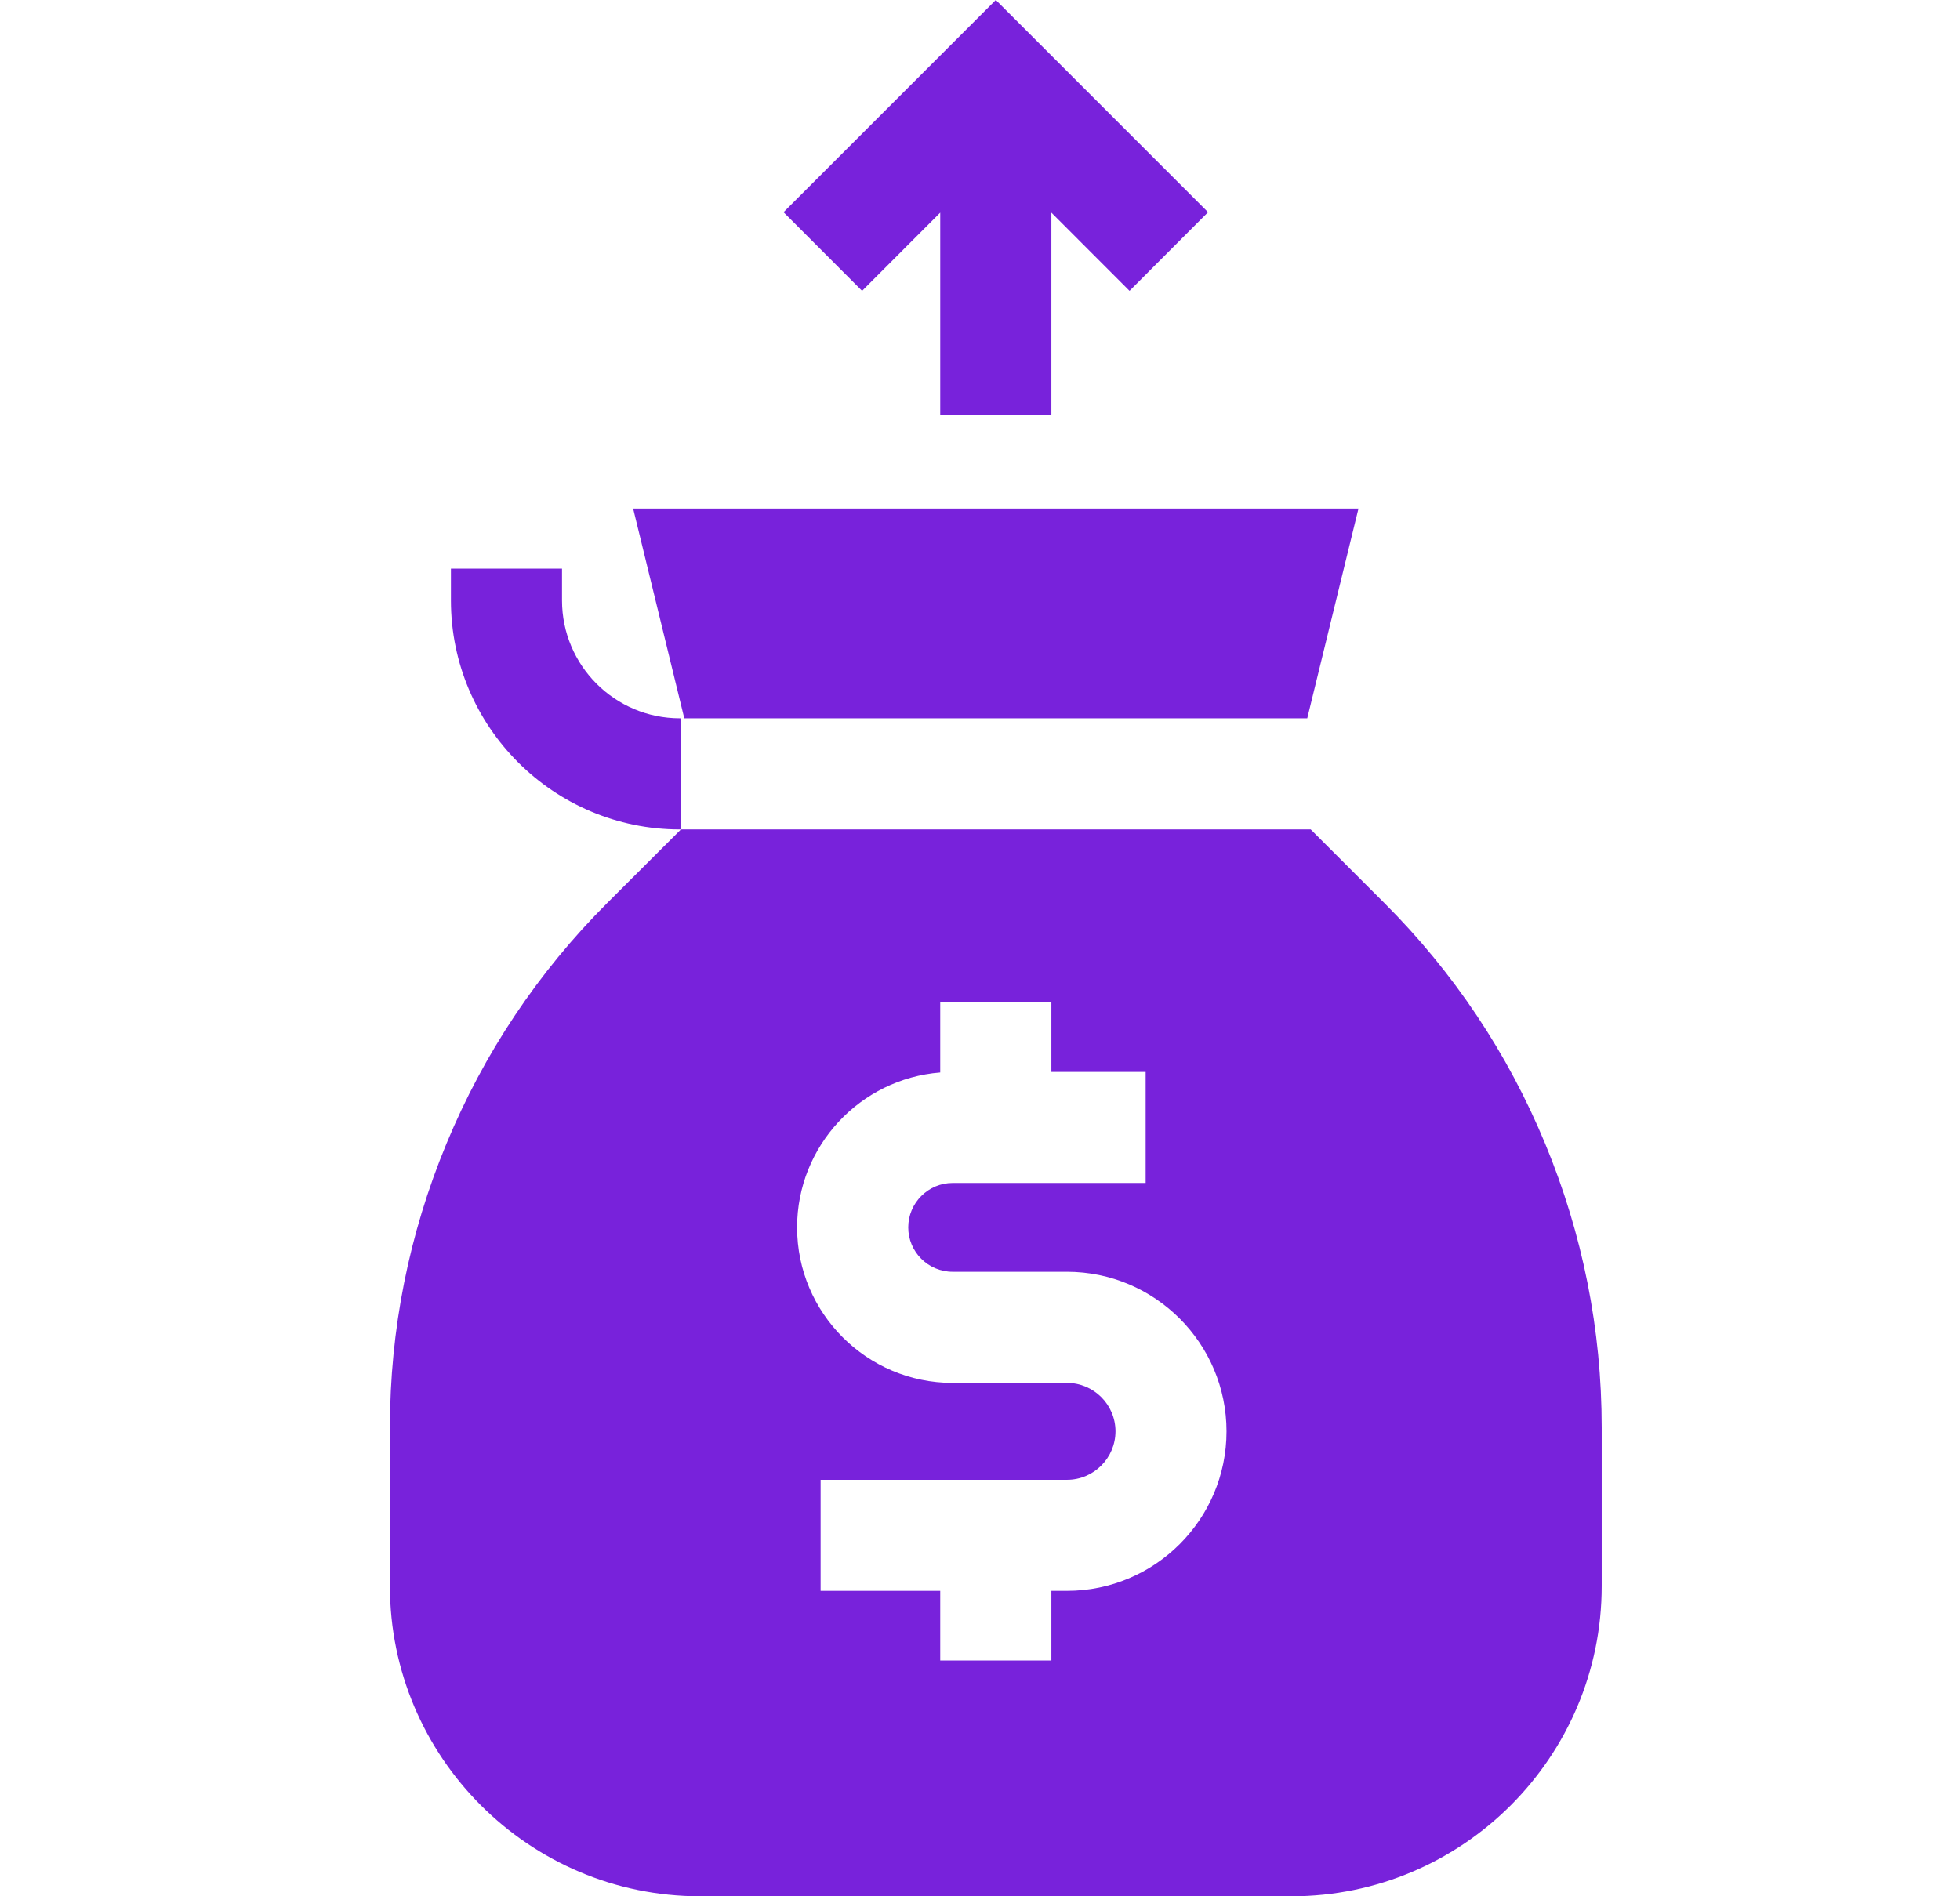 <svg width="31" height="30" viewBox="0 0 31 30" fill="none" xmlns="http://www.w3.org/2000/svg">
<path d="M8.889 9.5C8.889 10.528 9.725 11.364 10.753 11.364H10.771V13.122H20.731L21.895 14.286C22.991 15.381 23.847 16.663 24.439 18.094C25.032 19.525 25.333 21.036 25.333 22.585V25.093C25.333 27.798 23.132 30 20.427 30H11.073C8.368 30 6.167 27.798 6.167 25.093V22.585C6.167 21.036 6.468 19.525 7.061 18.094C7.653 16.663 8.509 15.381 9.604 14.286L10.77 13.122H10.753C8.756 13.122 7.132 11.497 7.132 9.5V8.997H8.889V9.5ZM14.871 16.967C13.606 17.067 12.607 18.128 12.607 19.418C12.607 20.774 13.711 21.878 15.067 21.878H16.876C17.299 21.878 17.643 22.222 17.643 22.645C17.642 23.067 17.299 23.411 16.876 23.411H12.979V25.168H14.871V26.27H16.629V25.168H16.876C18.267 25.168 19.399 24.036 19.399 22.645C19.399 21.253 18.267 20.12 16.876 20.12H15.067C14.68 20.12 14.365 19.805 14.365 19.418C14.365 19.031 14.68 18.715 15.067 18.715H18.12V16.958H16.629V15.856H14.871V16.967ZM20.676 11.364H10.823L10.014 8.046H21.486L20.676 11.364ZM19.107 3.357L17.865 4.601L16.629 3.364V6.562H14.871V3.364L13.635 4.601L12.393 3.357L15.75 0L19.107 3.357Z" fill="#7822DB"/>
</svg>
